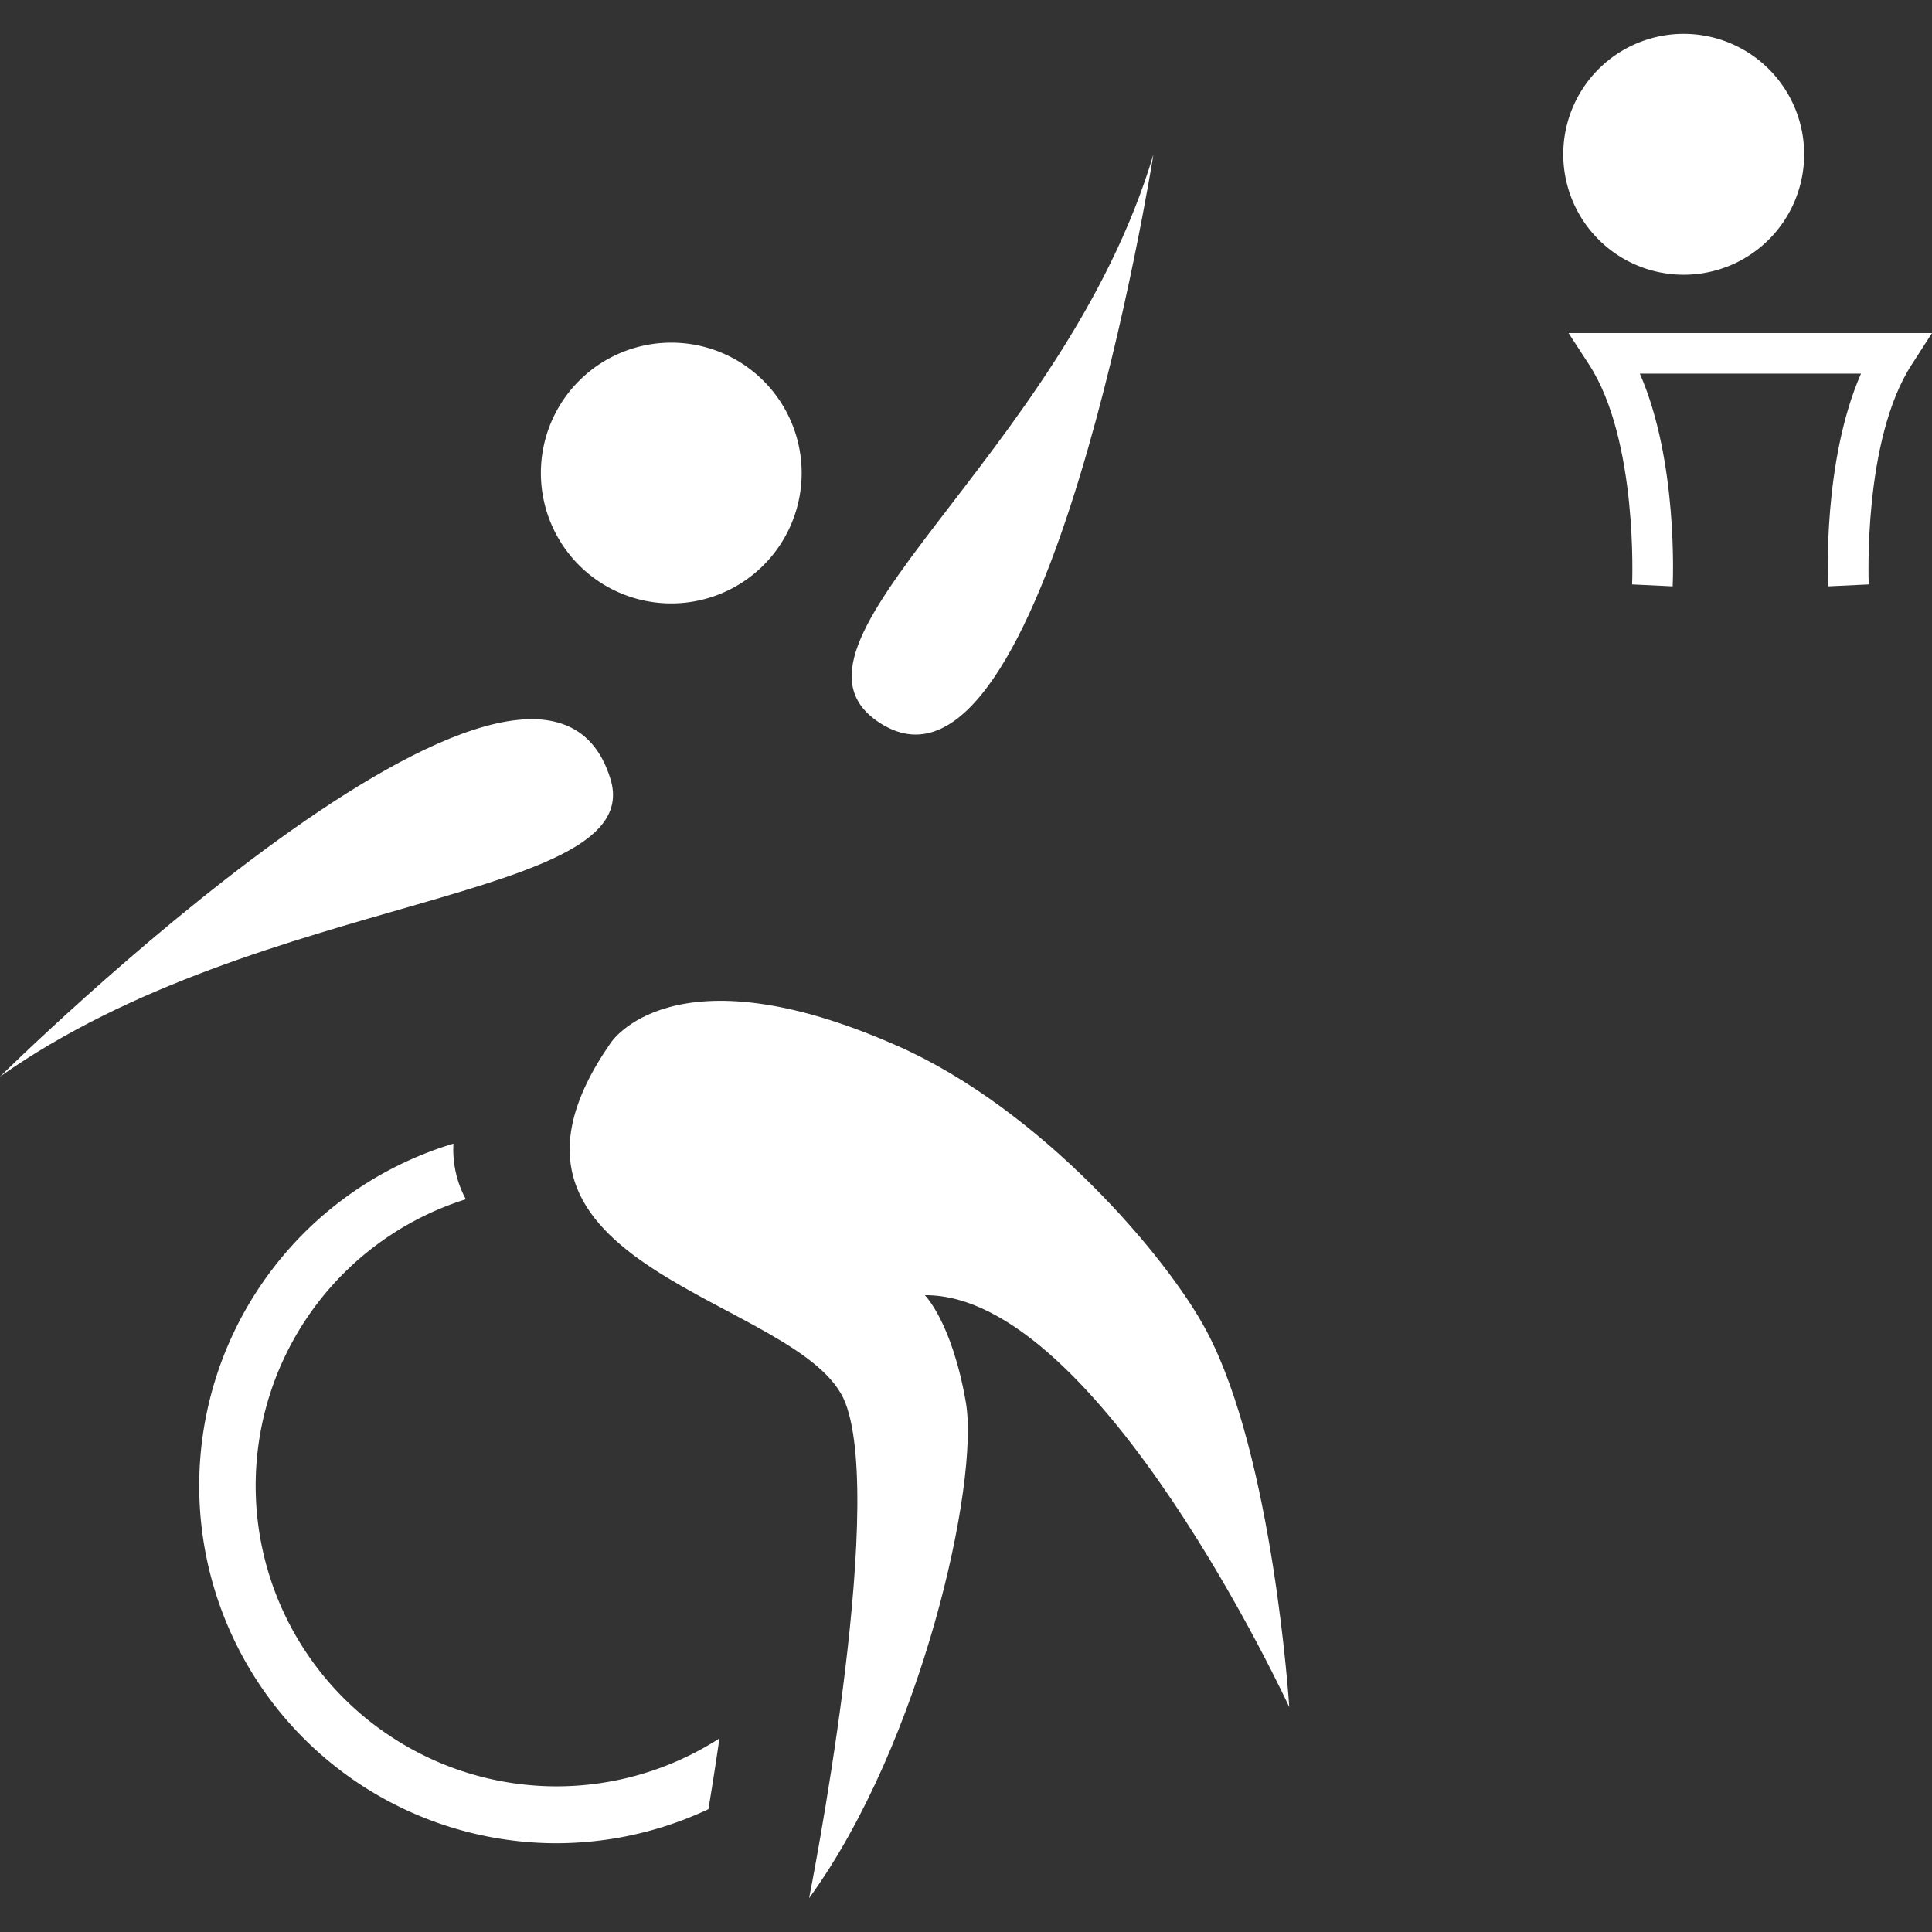 <?xml version="1.0" encoding="UTF-8"?> <svg xmlns="http://www.w3.org/2000/svg" xmlns:xlink="http://www.w3.org/1999/xlink" width="100" height="100" viewBox="0 0 100 100"><rect x="0" y="0" width="100" height="100" fill="#333333" stroke="none"/><defs><clipPath id="a"><rect width="100" height="96.5" fill="#fff"></rect></clipPath></defs><g transform="translate(-386 -74)"><rect width="100" height="100" transform="translate(386 74)" fill="none"></rect><g transform="translate(386 75.75)"><g clip-path="url(#a)"><path d="M55.8,41.505a6.749,6.749,0,1,0-6.749-6.749A6.749,6.749,0,0,0,55.8,41.505" transform="translate(-21.055 -12.022)" fill="#fff"></path><path d="M68.654,90.043c-11.691-5.185-14.878-.153-14.878-.153-8.218,11.836,10.037,13.094,12.158,18.618s-1.878,25.637-1.878,25.637c5.824-8.009,8.835-21.537,8.11-25.686s-2.12-5.524-2.12-5.524c9-.07,18.863,21.321,18.863,21.321s-.818-12.944-4.282-19.469c-2.054-3.868-8.546-11.451-15.972-14.745" transform="translate(-22.177 -37.646)" fill="#fff"></path><path d="M27.468,130.992a15.545,15.545,0,0,1,4.388-27.463,5.424,5.424,0,0,1-.641-2.879,18.5,18.5,0,0,0,5.3,36.212,18.809,18.809,0,0,0,3.029-.247,18.6,18.6,0,0,0,4.869-1.515c.183-1.1.378-2.342.57-3.665a15.558,15.558,0,0,1-17.512-.444" transform="translate(-7.745 -43.206)" fill="#fff"></path><path d="M31.6,65.258C27.883,53.086,0,80.658,0,80.658c13.51-9.556,33.528-9.071,31.6-15.4" transform="translate(0 -26.681)" fill="#fff"></path><path d="M78.78,40.413c8.555,5.295,14.078-29.486,14.078-29.486C88.19,26.623,72.266,36.382,78.78,40.413" transform="translate(-33.155 -4.691)" fill="#fff"></path><path d="M150.282,12.042A6.235,6.235,0,1,0,142.2,8.509a6.235,6.235,0,0,0,8.079,3.533" transform="translate(-60.858 0)" fill="#fff"></path><path d="M161.064,27.14H142.251l1.057,1.622c2.55,3.911,2.237,11.312,2.233,11.387l2.1.1c.013-.294.28-6.486-1.7-11.01h11.448c-1.984,4.524-1.717,10.716-1.7,11.01l2.1-.1c0-.075-.319-7.475,2.232-11.387Z" transform="translate(-61.064 -11.65)" fill="#fff"></path></g></g></g></svg> 